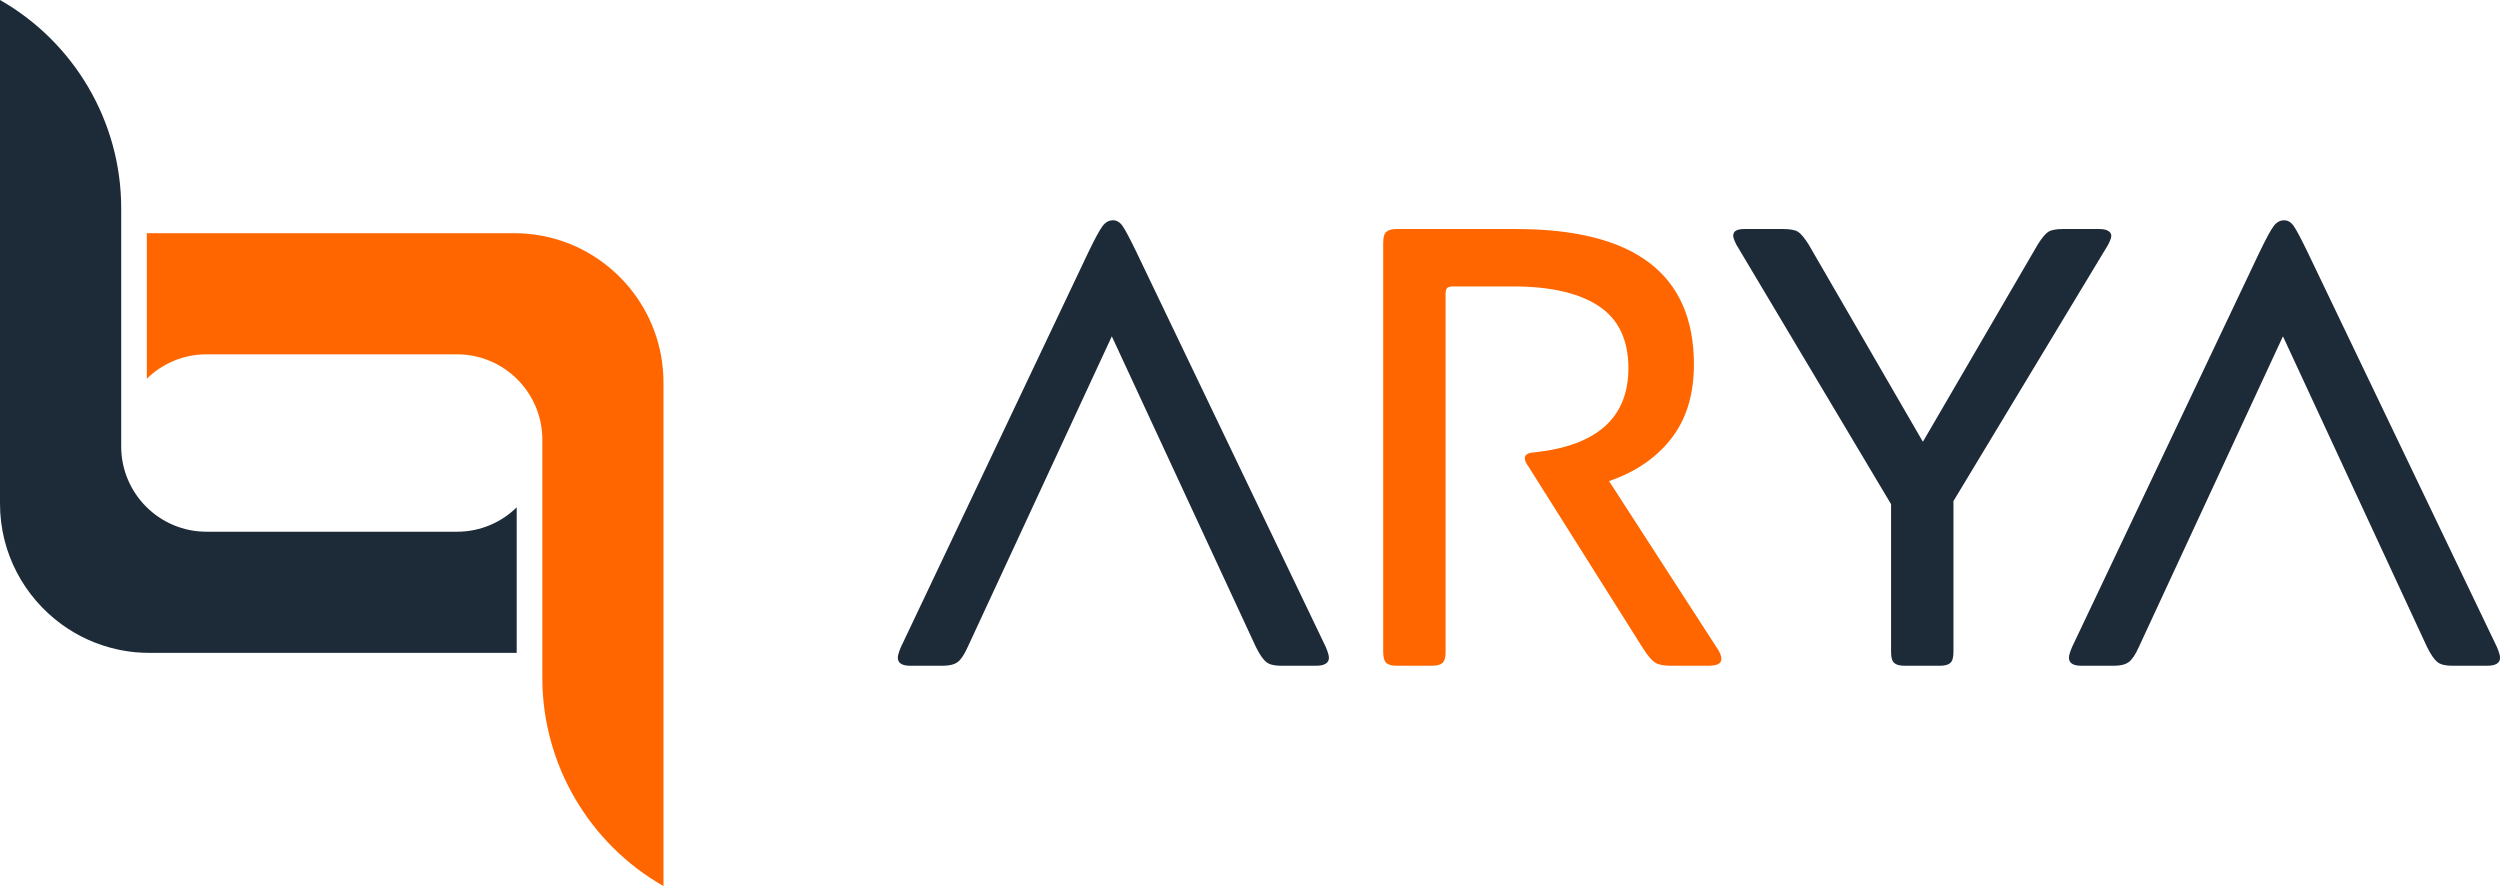 <?xml version="1.0" encoding="UTF-8"?><svg id="a" xmlns="http://www.w3.org/2000/svg" viewBox="0 0 480.84 170.42"><defs><style>.b{fill:#f60;}.c{fill:#1d2a38;}</style></defs><path class="c" d="M186.12,124.45c-.64,1.44-1.28,2.4-1.92,2.88-.64,.48-1.6,.72-2.88,.72h-6.24c-1.6,0-2.4-.52-2.4-1.56,0-.4,.2-1.08,.6-2.04l36.12-76.08c1.2-2.48,2.08-4.1,2.64-4.86,.56-.76,1.24-1.14,2.04-1.14,.72,0,1.34,.38,1.86,1.14,.52,.76,1.38,2.38,2.58,4.86l36.48,76.08c.4,.96,.6,1.64,.6,2.04,0,1.04-.84,1.56-2.52,1.56h-6.72c-1.28,0-2.22-.24-2.82-.72-.6-.48-1.26-1.44-1.98-2.88l-27.72-59.76-27.72,59.76Z"/><path class="b" d="M277.44,127.51c-.4,.36-1.08,.54-2.04,.54h-6.72c-.96,0-1.64-.18-2.04-.54-.4-.36-.6-1.06-.6-2.1V46.69c0-1.04,.2-1.74,.6-2.1,.4-.36,1.08-.54,2.04-.54h22.92c22.8,0,34.2,8.68,34.2,26.04,0,5.76-1.44,10.5-4.32,14.22-2.88,3.72-6.88,6.46-12,8.22l20.64,31.92c.64,.88,.96,1.64,.96,2.28,0,.48-.22,.82-.66,1.02-.44,.2-1.1,.3-1.98,.3h-7.08c-1.36,0-2.36-.2-3-.6-.64-.4-1.4-1.28-2.28-2.64l-22.08-35.04c-.48-.64-.72-1.2-.72-1.68,0-.64,.6-1,1.8-1.08,12.08-1.28,18.12-6.68,18.12-16.2,0-5.44-1.9-9.42-5.7-11.94-3.8-2.52-9.3-3.78-16.5-3.78h-11.52c-.56,0-.94,.1-1.14,.3s-.3,.58-.3,1.14V125.41c0,1.04-.2,1.74-.6,2.1Z"/><path class="c" d="M391.92,47.05c.8-1.28,1.48-2.1,2.04-2.46,.56-.36,1.48-.54,2.76-.54h7.08c.72,0,1.28,.12,1.68,.36,.4,.24,.6,.56,.6,.96,0,.32-.2,.88-.6,1.68l-29.76,49.32v29.04c0,1.04-.2,1.74-.6,2.1-.4,.36-1.08,.54-2.04,.54h-6.72c-.96,0-1.64-.18-2.04-.54-.4-.36-.6-1.06-.6-2.1v-28.44l-29.76-49.92c-.4-.8-.6-1.36-.6-1.68,0-.48,.18-.82,.54-1.02,.36-.2,.9-.3,1.62-.3h7.44c1.36,0,2.32,.18,2.88,.54,.56,.36,1.24,1.18,2.04,2.46l21.96,37.92,22.08-37.92Z"/><path class="c" d="M411.37,124.45c-.64,1.44-1.28,2.4-1.92,2.88-.64,.48-1.6,.72-2.88,.72h-6.24c-1.6,0-2.4-.52-2.4-1.56,0-.4,.2-1.08,.6-2.04l36.12-76.08c1.2-2.48,2.08-4.1,2.64-4.86,.56-.76,1.24-1.14,2.04-1.14,.72,0,1.34,.38,1.86,1.14,.52,.76,1.38,2.38,2.58,4.86l36.48,76.08c.4,.96,.6,1.64,.6,2.04,0,1.04-.84,1.56-2.52,1.56h-6.72c-1.28,0-2.22-.24-2.82-.72-.6-.48-1.26-1.44-1.98-2.88l-27.72-59.76-27.72,59.76Z"/><g><path class="c" d="M99.38,97.58v27.99H28.71c-1.85,0-3.65-.17-5.4-.51-.25-.05-.5-.11-.75-.16-3.94-.86-7.57-2.53-10.73-4.83-7.16-5.23-11.83-13.67-11.83-23.19V0C14.2,8.08,23.31,23.32,23.31,40.03v45.84c0,9.05,7.35,16.4,16.4,16.4h48.2c4.46,0,8.51-1.79,11.47-4.69Z"/><path class="b" d="M127.61,73.56v96.86c-14.19-8.08-23.3-23.32-23.3-40.03v-45.84c0-9.04-7.36-16.4-16.4-16.4H39.71c-4.46,0-8.51,1.79-11.47,4.69v-27.99H98.91c1.85,0,3.65,.17,5.4,.51,13.25,2.53,23.3,14.21,23.3,28.2Z"/></g></svg>